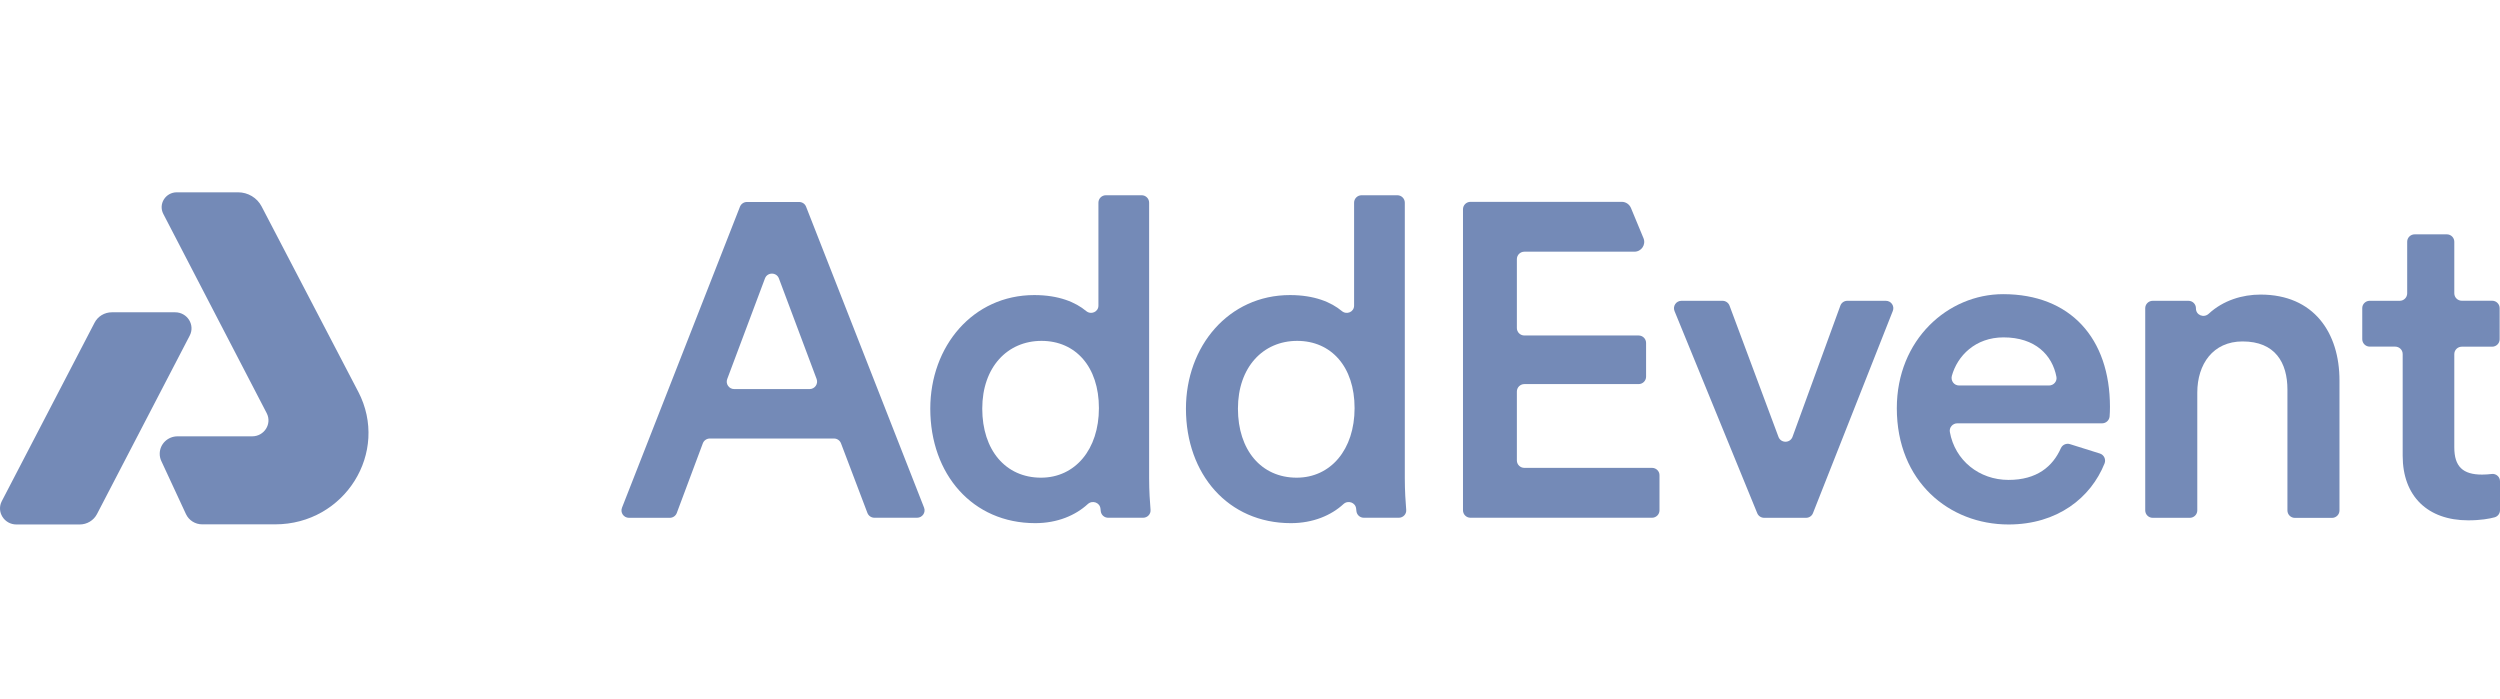 <svg width="143px" height="40px" viewBox="0 0 143 40" version="1.1" xmlns="http://www.w3.org/2000/svg" xmlns:xlink="http://www.w3.org/1999/xlink">
  <g id="Page-1" stroke="none" stroke-width="1" fill="none" fill-rule="evenodd">
    <g id="Group-5">
      <rect id="Rectangle-Copy-2" fill-opacity="0" fill="#FFFFFF" x="0" y="0" width="143" height="40"></rect>
      <g id="Group" transform="translate(0, 11)">
        <g transform="translate(35.548, 0.168)">
          <path d="M24.022,8.334 C22.073,8.334 20.633,9.837 20.633,12.209 C20.633,14.581 21.968,16.159 23.994,16.159 C25.942,16.159 27.306,14.552 27.306,12.185 C27.306,9.817 25.974,8.334 24.022,8.334 Z" id="Path"></path>
          <path d="M79.054,8.13 C77.437,8.13 76.416,9.191 76.097,10.333 C76.021,10.606 76.222,10.882 76.509,10.882 L81.657,10.882 C81.919,10.882 82.129,10.646 82.08,10.393 C81.846,9.147 80.874,8.13 79.054,8.13 Z" id="Path"></path>
          <path d="M38.646,8.334 C36.698,8.334 35.257,9.837 35.257,12.209 C35.257,14.581 36.593,16.159 38.618,16.159 C40.567,16.159 41.926,14.552 41.926,12.185 C41.926,9.817 40.599,8.334 38.646,8.334 Z" id="Path"></path>
          <path d="M9.006,4.76 C8.869,4.391 8.344,4.391 8.207,4.76 L6.049,10.514 C5.944,10.79 6.15,11.087 6.448,11.087 L10.761,11.087 C11.059,11.087 11.265,10.79 11.16,10.514 L9.006,4.76 Z" id="Path"></path>
          <path d="M10.559,0.653 C10.495,0.489 10.337,0.385 10.16,0.385 L7.178,0.385 C7.001,0.385 6.844,0.493 6.779,0.653 L0.03,17.874 C-0.079,18.151 0.126,18.451 0.429,18.451 L2.765,18.451 C2.942,18.451 3.104,18.339 3.164,18.175 L4.653,14.192 C4.713,14.028 4.875,13.915 5.052,13.915 L12.157,13.915 C12.334,13.915 12.492,14.024 12.556,14.188 L14.069,18.175 C14.134,18.339 14.291,18.447 14.468,18.447 L16.909,18.447 C17.208,18.447 17.418,18.147 17.309,17.87 L10.559,0.653 Z M10.761,11.087 L6.448,11.087 C6.15,11.087 5.944,10.79 6.049,10.514 L8.207,4.76 C8.344,4.391 8.869,4.391 9.006,4.76 L11.164,10.514 C11.265,10.79 11.059,11.087 10.761,11.087 Z" id="Shape" fill="#748ab7" fill-rule="nonzero"></path>
          <path d="M30.182,0.425 C30.182,0.192 29.993,0 29.755,0 L27.709,0 C27.475,0 27.282,0.188 27.282,0.425 L27.282,6.315 C27.282,6.675 26.858,6.856 26.58,6.623 C25.974,6.118 25.014,5.71 23.614,5.71 C20.1,5.71 17.664,8.639 17.664,12.209 C17.664,15.955 20.076,18.756 23.667,18.756 C24.942,18.756 25.974,18.307 26.672,17.666 C26.935,17.425 27.362,17.574 27.399,17.926 C27.403,17.974 27.407,18.026 27.415,18.07 C27.439,18.287 27.62,18.447 27.838,18.447 L29.839,18.447 C30.089,18.447 30.287,18.235 30.263,17.99 C30.227,17.566 30.182,16.912 30.182,16.179 L30.182,0.425 L30.182,0.425 Z M23.998,16.155 C21.972,16.155 20.637,14.577 20.637,12.205 C20.637,9.837 22.073,8.33 24.026,8.33 C25.974,8.33 27.31,9.809 27.31,12.176 C27.31,14.544 25.946,16.155 23.998,16.155 Z" id="Shape" fill="#748ab7" fill-rule="nonzero"></path>
          <path d="M44.807,0.425 C44.807,0.192 44.617,0 44.379,0 L42.334,0 C42.1,0 41.906,0.188 41.906,0.425 L41.906,6.315 C41.906,6.679 41.482,6.856 41.204,6.623 C40.599,6.118 39.639,5.71 38.239,5.71 C34.725,5.71 32.288,8.639 32.288,12.209 C32.288,15.955 34.701,18.756 38.291,18.756 C39.566,18.756 40.599,18.307 41.297,17.666 C41.559,17.425 41.987,17.574 42.023,17.926 C42.027,17.974 42.031,18.026 42.039,18.07 C42.063,18.287 42.245,18.447 42.463,18.447 L44.464,18.447 C44.714,18.447 44.912,18.235 44.887,17.99 C44.851,17.566 44.807,16.912 44.807,16.179 L44.807,0.425 L44.807,0.425 Z M38.622,16.155 C36.597,16.155 35.262,14.577 35.262,12.205 C35.262,9.837 36.698,8.33 38.65,8.33 C40.599,8.33 41.934,9.809 41.934,12.176 C41.934,14.544 40.571,16.155 38.622,16.155 Z" id="Shape" fill="#748ab7" fill-rule="nonzero"></path>
          <path d="M58.951,15.594 L51.645,15.594 C51.411,15.594 51.217,15.406 51.217,15.17 L51.217,11.227 C51.217,10.995 51.407,10.802 51.645,10.802 L58.181,10.802 C58.415,10.802 58.608,10.614 58.608,10.377 L58.608,8.446 C58.608,8.214 58.419,8.022 58.181,8.022 L51.645,8.022 C51.411,8.022 51.217,7.833 51.217,7.597 L51.217,3.654 C51.217,3.422 51.407,3.229 51.645,3.229 L57.939,3.229 C58.342,3.229 58.612,2.825 58.459,2.456 L57.741,0.725 C57.652,0.517 57.446,0.377 57.22,0.377 L48.563,0.377 C48.329,0.377 48.135,0.565 48.135,0.801 L48.135,18.022 C48.135,18.255 48.325,18.447 48.563,18.447 L58.947,18.447 C59.181,18.447 59.375,18.259 59.375,18.022 L59.375,16.015 C59.379,15.787 59.185,15.594 58.951,15.594 Z" id="Path" fill="#748ab7" fill-rule="nonzero"></path>
          <path d="M72.325,6.038 L70.118,6.038 C69.937,6.038 69.779,6.15 69.719,6.319 L66.984,13.819 C66.846,14.192 66.322,14.192 66.181,13.823 L63.381,6.315 C63.32,6.15 63.159,6.038 62.982,6.038 L60.63,6.038 C60.327,6.038 60.121,6.343 60.234,6.623 L64.966,18.187 C65.031,18.347 65.188,18.451 65.362,18.451 L67.758,18.451 C67.936,18.451 68.093,18.343 68.154,18.183 L72.72,6.619 C72.833,6.339 72.624,6.038 72.325,6.038 Z" id="Path" fill="#748ab7" fill-rule="nonzero"></path>
          <path d="M79.03,5.658 C75.875,5.658 72.95,8.258 72.95,12.18 C72.95,16.384 75.952,18.832 79.341,18.832 C82.137,18.832 84.045,17.305 84.832,15.342 C84.924,15.109 84.803,14.849 84.565,14.773 L82.851,14.236 C82.645,14.172 82.423,14.272 82.334,14.468 C81.87,15.518 80.959,16.283 79.341,16.283 C77.659,16.283 76.275,15.166 75.984,13.543 C75.936,13.286 76.146,13.046 76.408,13.046 L84.694,13.046 C84.916,13.046 85.102,12.874 85.122,12.653 C85.134,12.497 85.142,12.305 85.142,12.104 C85.138,8.182 82.879,5.658 79.03,5.658 Z M81.657,10.882 L76.509,10.882 C76.222,10.882 76.025,10.61 76.097,10.333 C76.412,9.191 77.437,8.13 79.054,8.13 C80.874,8.13 81.846,9.147 82.08,10.389 C82.129,10.646 81.919,10.882 81.657,10.882 Z" id="Shape" fill="#748ab7" fill-rule="nonzero"></path>
          <path d="M93.756,5.682 C92.715,5.682 91.621,6.01 90.79,6.779 C90.512,7.036 90.06,6.86 90.06,6.479 L90.06,6.463 C90.06,6.23 89.87,6.038 89.632,6.038 L87.587,6.038 C87.353,6.038 87.159,6.226 87.159,6.463 L87.159,18.026 C87.159,18.259 87.349,18.451 87.587,18.451 L89.709,18.451 C89.943,18.451 90.137,18.263 90.137,18.026 L90.137,11.291 C90.137,9.66 91.036,8.362 92.727,8.362 C94.599,8.362 95.293,9.584 95.293,11.115 L95.293,18.03 C95.293,18.263 95.482,18.455 95.72,18.455 L97.842,18.455 C98.076,18.455 98.27,18.267 98.27,18.03 L98.27,10.602 C98.274,7.873 96.81,5.682 93.756,5.682 Z" id="Path" fill="#748ab7" fill-rule="nonzero"></path>
          <path d="M106.984,15.943 C106.811,15.963 106.613,15.979 106.427,15.979 C105.326,15.979 104.838,15.518 104.838,14.424 L104.838,9.087 C104.838,8.855 105.028,8.663 105.266,8.663 L107.004,8.663 C107.238,8.663 107.432,8.474 107.432,8.238 L107.432,6.459 C107.432,6.226 107.242,6.034 107.004,6.034 L105.266,6.034 C105.032,6.034 104.838,5.846 104.838,5.609 L104.838,2.66 C104.838,2.428 104.648,2.236 104.41,2.236 L102.571,2.236 C102.337,2.236 102.143,2.424 102.143,2.66 L102.143,3.734 L102.143,4.095 L102.143,5.613 C102.143,5.846 101.953,6.038 101.715,6.038 L99.964,6.038 C99.747,6.058 99.573,6.234 99.573,6.455 L99.573,8.234 C99.573,8.466 99.763,8.659 100.001,8.659 L101.457,8.659 C101.691,8.659 101.885,8.847 101.885,9.083 L101.885,14.901 C101.885,17.221 103.321,18.595 105.633,18.595 C106.351,18.595 106.843,18.503 107.142,18.423 C107.327,18.371 107.452,18.207 107.452,18.014 L107.452,16.364 C107.456,16.115 107.238,15.915 106.984,15.943 Z" id="Path" fill="#748ab7" fill-rule="nonzero"></path>
        </g>
        <g id="Path" fill="#748ab7" fill-rule="nonzero">
          <path d="M10.849,8.203 L5.547,18.405 C5.358,18.77 4.974,19.001 4.554,19 L0.943,19 C0.239,19.003 -0.218,18.272 0.106,17.66 L5.409,7.459 C5.598,7.092 5.982,6.862 6.402,6.863 L10.013,6.863 C10.717,6.861 11.173,7.591 10.849,8.203 Z"></path>
          <path d="M20.488,11.4 L14.965,0.811 C14.707,0.312 14.183,-0.001 13.613,0 L10.114,0 C9.467,0.001 9.048,0.67 9.341,1.236 L12.261,6.865 L12.261,6.865 L15.255,12.633 C15.57,13.24 15.119,13.958 14.424,13.958 L10.156,13.958 C9.592,13.958 9.136,14.405 9.136,14.956 C9.135,15.099 9.166,15.24 9.227,15.37 L10.637,18.407 C10.804,18.764 11.167,18.993 11.568,18.993 L15.737,18.993 C19.722,18.993 22.299,14.873 20.489,11.399 L20.488,11.4 Z"></path>
        </g>
      </g>
    </g>
  </g>
</svg>
